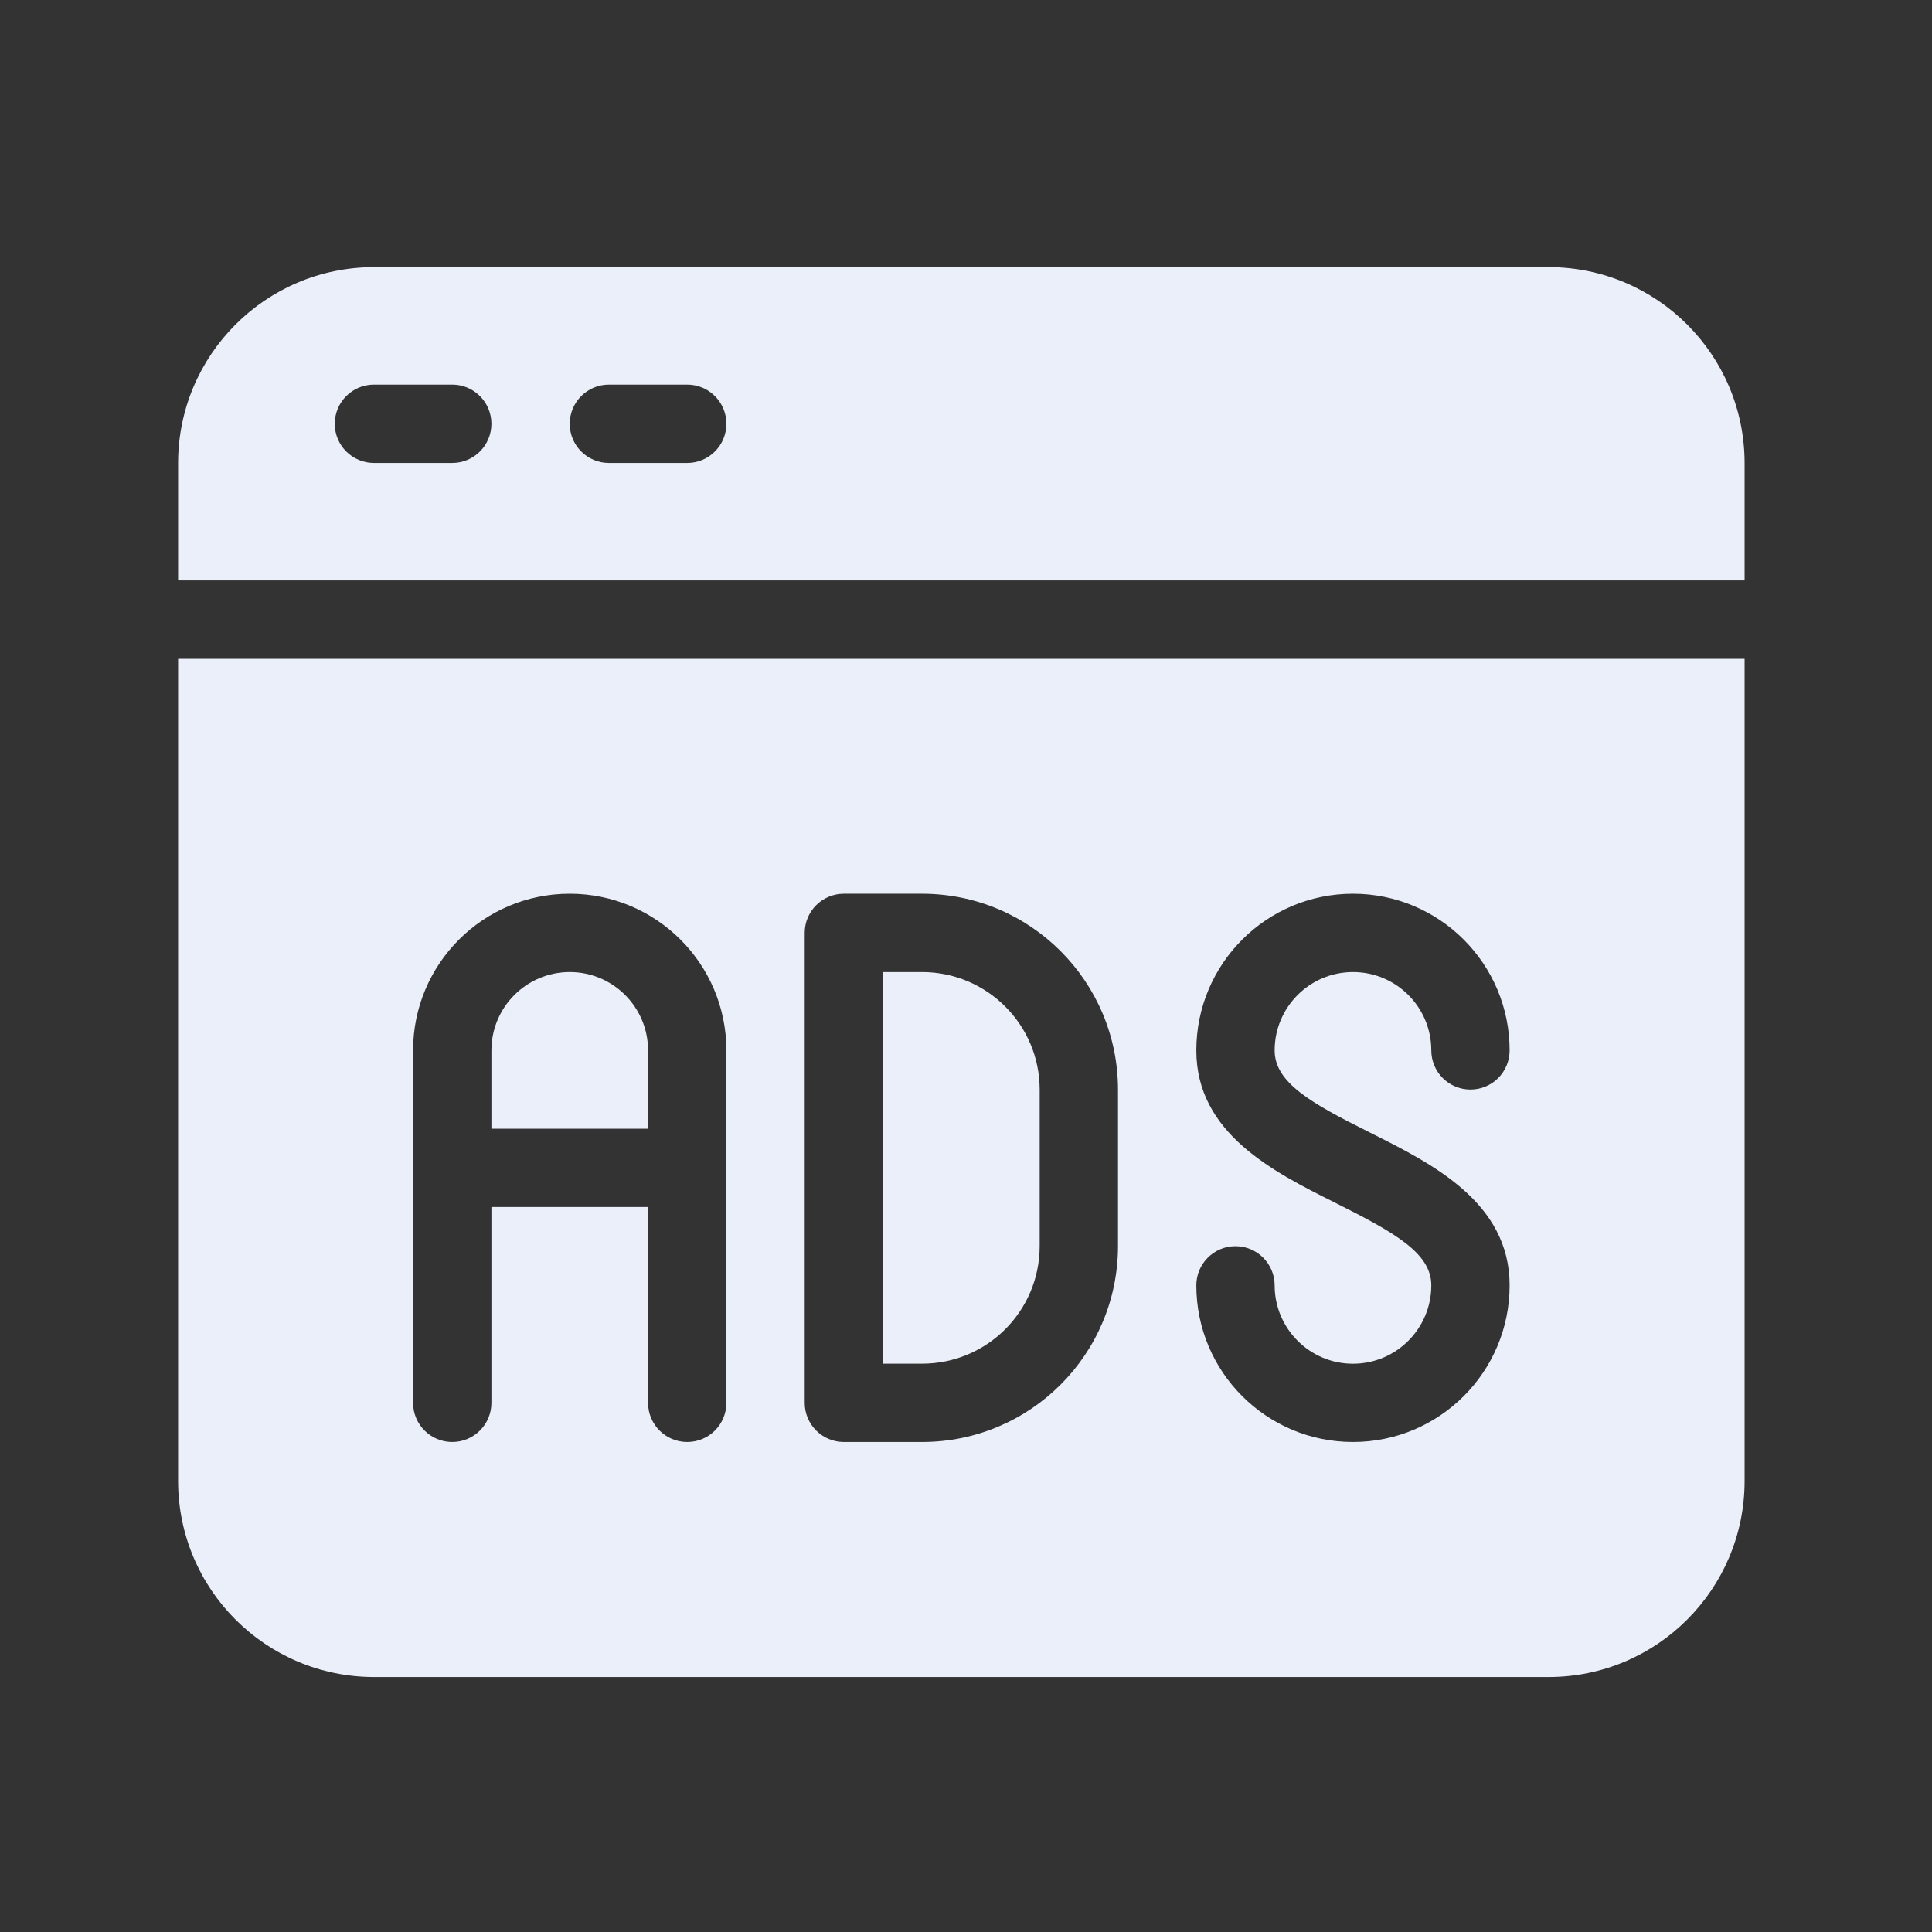 <?xml version="1.0" encoding="UTF-8"?>
<svg xmlns="http://www.w3.org/2000/svg" width="37" height="37" viewBox="0 0 37 37" fill="none">
  <rect x="0" y="0" width="37" height="37" fill="#333333" stroke="none"/>
  <path d="M29.661 5.116H7.161C5.091 5.118 3.413 6.796 3.411 8.866V11.116H33.411V8.866C33.409 6.796 31.731 5.118 29.661 5.116ZM8.661 8.866H7.161C6.747 8.866 6.411 8.531 6.411 8.116C6.411 7.702 6.747 7.366 7.161 7.366H8.661C9.075 7.366 9.411 7.702 9.411 8.116C9.411 8.531 9.075 8.866 8.661 8.866ZM13.161 8.866H11.661C11.247 8.866 10.911 8.531 10.911 8.116C10.911 7.702 11.247 7.366 11.661 7.366H13.161C13.575 7.366 13.911 7.702 13.911 8.116C13.911 8.531 13.575 8.866 13.161 8.866Z" fill="#EBEFF9"></path>
  <path d="M12.411 20.116C12.411 19.288 11.74 18.616 10.911 18.616C10.083 18.616 9.411 19.288 9.411 20.116V21.616H12.411V20.116Z" fill="#EBEFF9"></path>
  <path d="M19.911 23.866V20.866C19.91 19.624 18.903 18.618 17.661 18.616H16.911V26.116H17.661C18.903 26.115 19.91 25.109 19.911 23.866Z" fill="#EBEFF9"></path>
  <path d="M3.411 28.366C3.413 30.437 5.091 32.114 7.161 32.117H29.661C31.731 32.114 33.409 30.437 33.411 28.366V12.617H3.411V28.366ZM25.576 23.037C24.389 22.444 22.911 21.704 22.911 20.116C22.911 18.46 24.254 17.116 25.911 17.116C27.568 17.116 28.911 18.46 28.911 20.116C28.911 20.531 28.576 20.866 28.161 20.866C27.747 20.866 27.411 20.531 27.411 20.116C27.411 19.288 26.74 18.616 25.911 18.616C25.083 18.616 24.411 19.288 24.411 20.116C24.411 20.733 25.104 21.125 26.247 21.695C27.433 22.289 28.911 23.029 28.911 24.616C28.911 26.273 27.568 27.616 25.911 27.616C24.254 27.616 22.911 26.273 22.911 24.616C22.911 24.202 23.247 23.866 23.661 23.866C24.075 23.866 24.411 24.202 24.411 24.616C24.411 25.445 25.083 26.117 25.911 26.117C26.739 26.117 27.411 25.445 27.411 24.616C27.411 24 26.718 23.609 25.576 23.037ZM15.411 17.866C15.411 17.452 15.747 17.116 16.161 17.116H17.661C19.732 17.118 21.409 18.796 21.411 20.866V23.866C21.409 25.937 19.732 27.615 17.661 27.616H16.161C15.747 27.616 15.411 27.281 15.411 26.866V17.866ZM7.911 20.116C7.911 18.46 9.254 17.116 10.911 17.116C12.568 17.116 13.911 18.46 13.911 20.116V26.866C13.911 27.281 13.576 27.616 13.161 27.616C12.747 27.616 12.411 27.281 12.411 26.866V23.116H9.411V26.866C9.411 27.281 9.075 27.616 8.661 27.616C8.247 27.616 7.911 27.281 7.911 26.866V20.116Z" fill="#EBEFF9"></path>
</svg>
